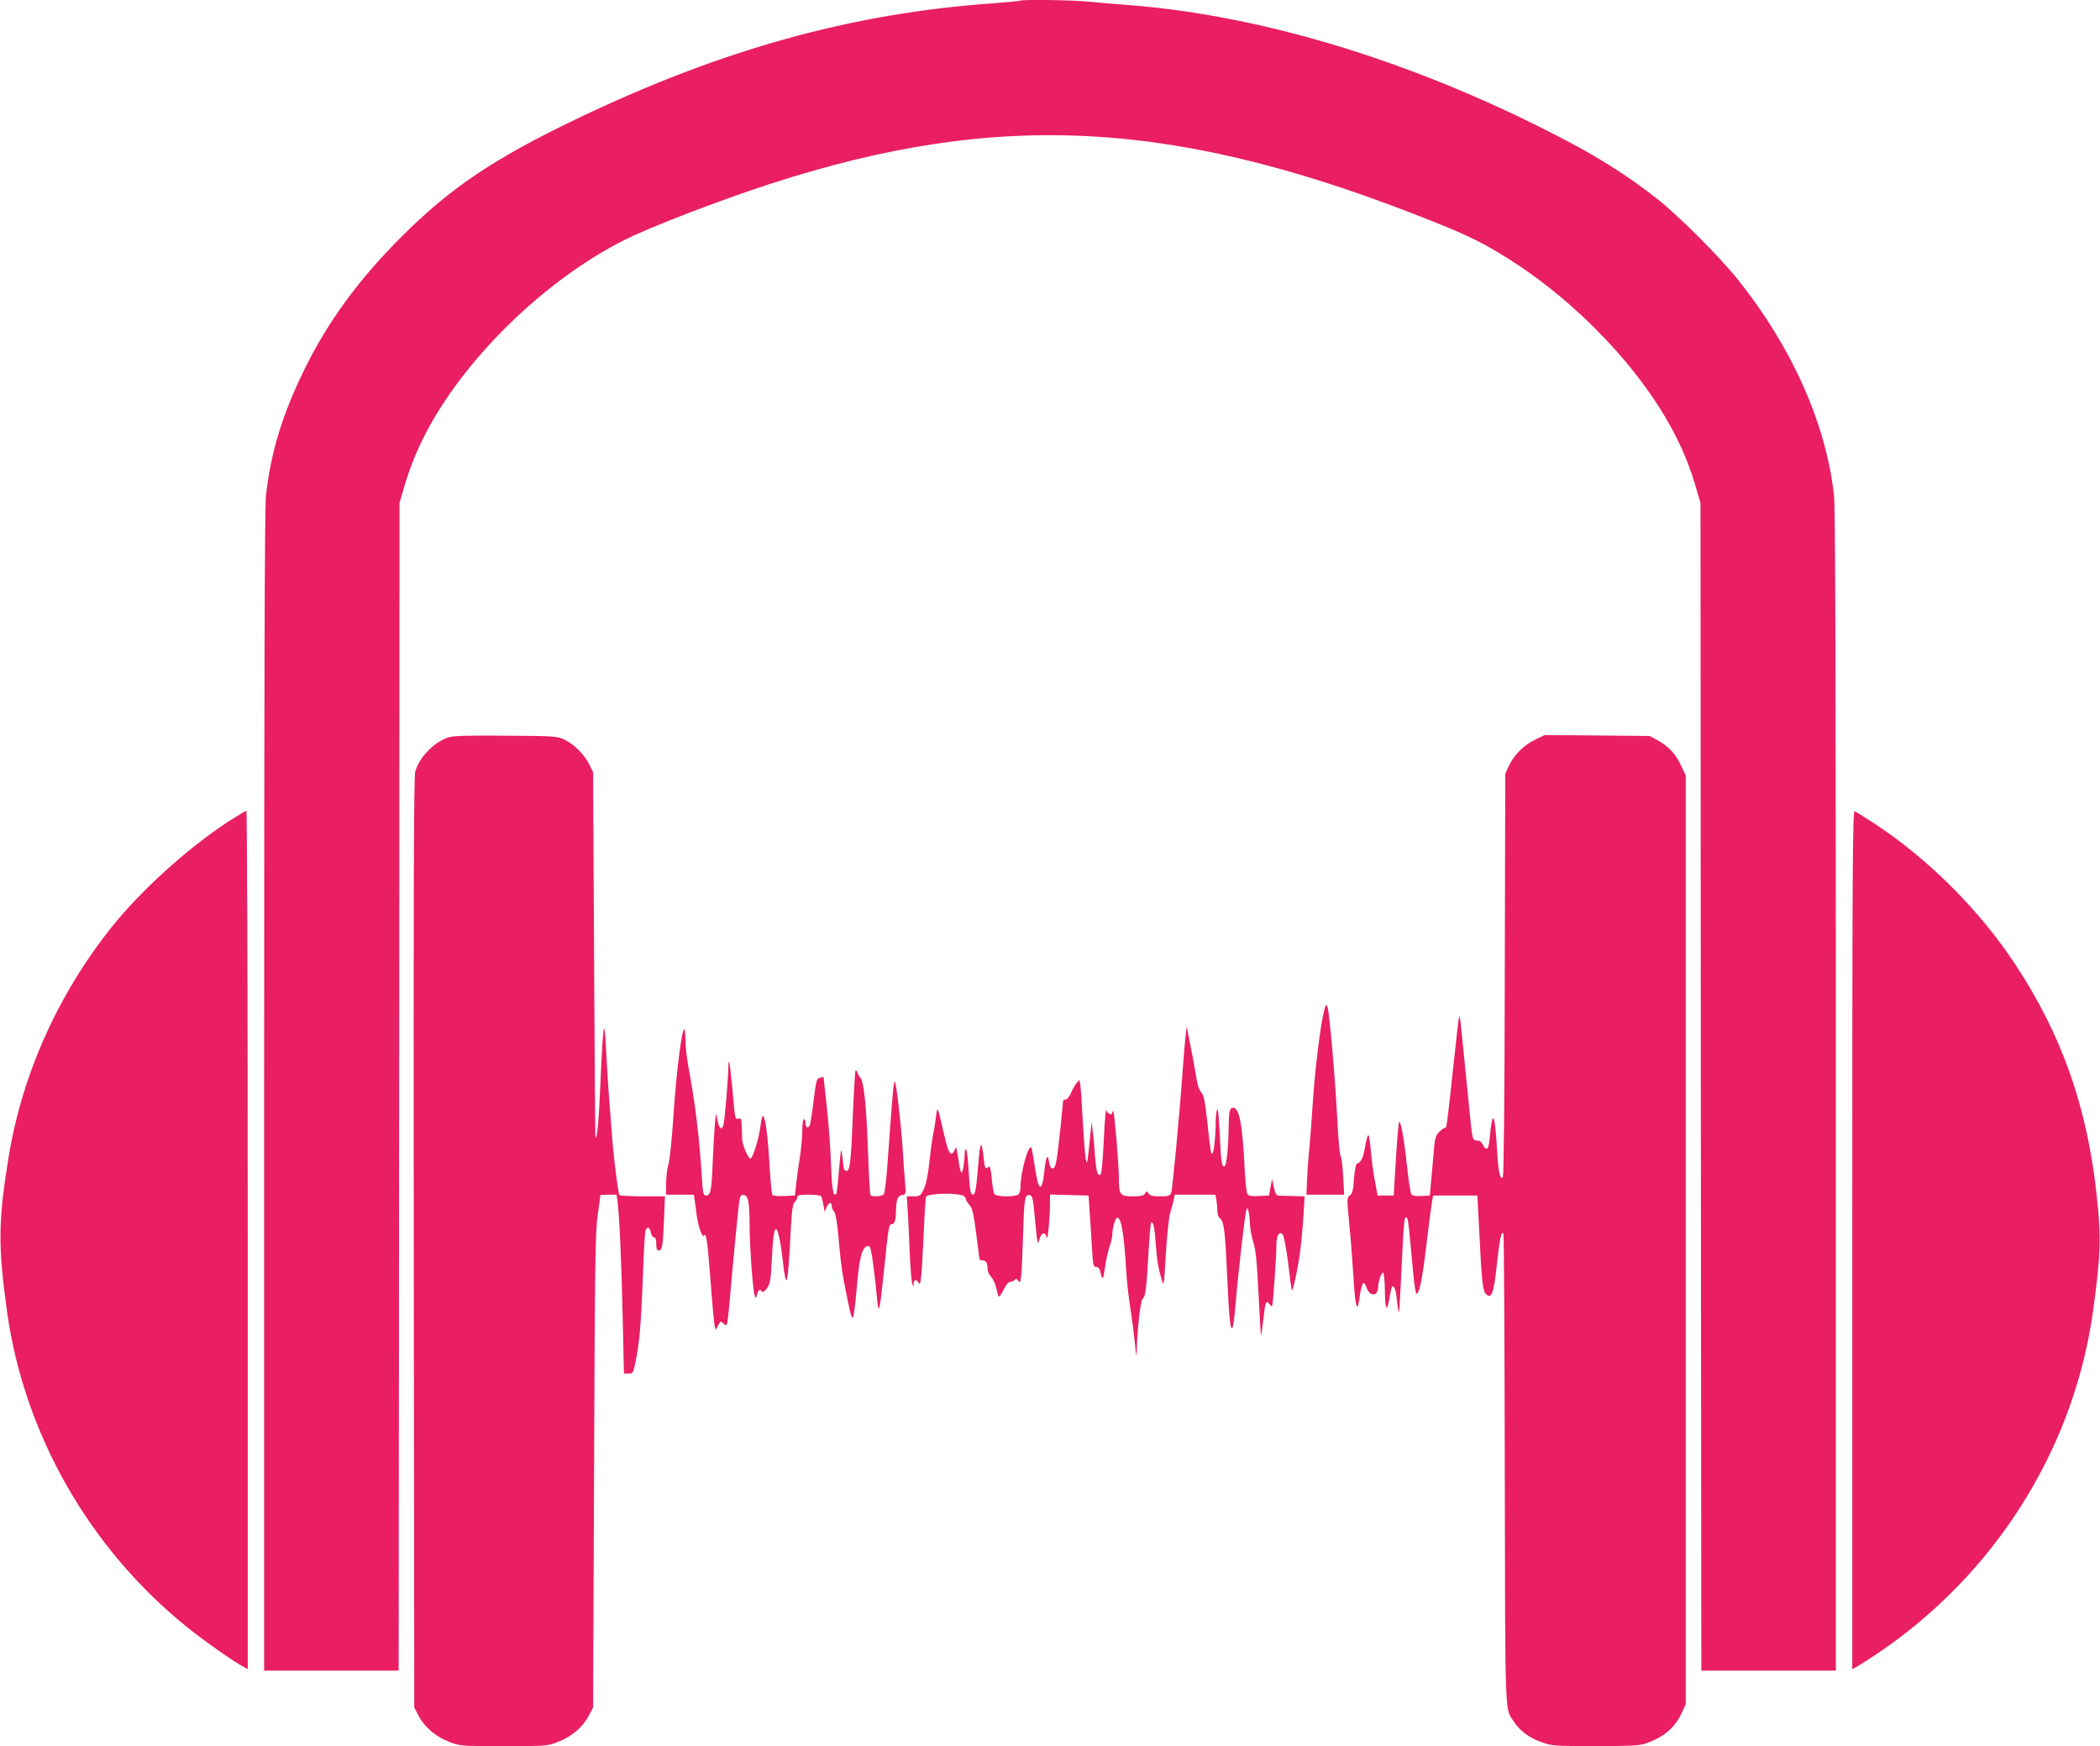<?xml version="1.0" standalone="no"?>
<!DOCTYPE svg PUBLIC "-//W3C//DTD SVG 20010904//EN"
 "http://www.w3.org/TR/2001/REC-SVG-20010904/DTD/svg10.dtd">
<svg version="1.0" xmlns="http://www.w3.org/2000/svg"
 width="1280pt" height="1064pt" viewBox="0 0 1280 1064"
 preserveAspectRatio="xMidYMid meet">
<g transform="translate(0,1064) scale(0.1,-0.1)"
fill="#e91e63" stroke="none">
<path d="M6219 10636 c-2 -2 -76 -9 -164 -16 -859 -60 -1656 -281 -2535 -702
-511 -245 -776 -423 -1075 -723 -253 -252 -443 -510 -584 -795 -138 -278 -211
-516 -240 -782 -8 -67 -11 -1205 -11 -3628 l0 -3530 410 0 410 0 3 3558 2
3557 22 75 c35 123 72 219 128 330 232 462 733 954 1222 1198 156 79 576 240
883 340 1411 459 2501 395 4075 -240 184 -74 277 -120 413 -205 432 -267 836
-693 1037 -1093 56 -111 93 -207 128 -330 l22 -75 2 -3557 3 -3558 410 0 410
0 0 3530 c0 2423 -3 3561 -11 3628 -47 437 -256 905 -585 1317 -113 141 -359
387 -494 494 -154 122 -332 237 -528 341 -905 480 -1857 776 -2702 840 -80 6
-186 15 -237 20 -90 10 -406 14 -414 6z"/>
<path d="M2727 6145 c-88 -33 -173 -123 -196 -207 -9 -32 -11 -742 -9 -2873
l3 -2830 27 -51 c36 -69 105 -127 186 -158 66 -26 72 -26 332 -26 260 0 266 0
332 26 81 31 150 89 186 158 l27 51 6 1440 c5 1269 7 1454 22 1560 9 66 17
121 17 123 0 1 22 2 49 2 l49 0 6 -42 c11 -74 25 -391 32 -726 l7 -322 28 0
c25 0 28 5 38 48 29 137 38 236 51 577 4 127 11 238 15 248 11 26 25 20 32
-13 3 -16 12 -30 19 -30 10 0 14 -13 14 -40 0 -28 4 -40 14 -40 22 0 26 22 33
181 l6 149 -136 0 c-75 0 -138 4 -141 8 -9 14 -37 238 -46 365 -5 67 -14 185
-20 262 -6 77 -13 203 -17 280 -9 190 -18 128 -33 -220 -10 -235 -21 -353 -31
-335 -1 3 -5 505 -8 1115 l-6 1110 -23 47 c-30 60 -90 120 -150 150 -46 22
-55 23 -362 25 -252 2 -323 -1 -353 -12z"/>
<path d="M9355 6132 c-68 -33 -127 -93 -159 -161 l-21 -46 -3 -1225 c-1 -754
-6 -1228 -12 -1234 -16 -16 -27 33 -34 149 -9 155 -17 216 -26 210 -5 -3 -11
-36 -15 -73 -8 -89 -13 -112 -25 -112 -6 0 -16 11 -22 25 -7 16 -19 25 -34 25
-29 0 -30 4 -48 190 -13 129 -37 366 -52 518 -3 30 -8 52 -10 49 -2 -2 -20
-154 -39 -337 -19 -183 -37 -336 -41 -339 -3 -3 -9 -6 -12 -6 -4 0 -18 -11
-31 -24 -21 -21 -26 -38 -33 -130 -5 -58 -12 -140 -16 -181 l-7 -75 -51 -3
c-33 -2 -54 2 -61 10 -5 7 -18 85 -27 173 -19 176 -40 288 -49 265 -3 -8 -12
-112 -19 -230 l-13 -215 -49 0 -49 0 -17 90 c-10 50 -20 131 -24 180 -4 50
-11 93 -15 98 -4 4 -13 -27 -20 -68 -11 -70 -25 -98 -51 -107 -6 -2 -13 -43
-17 -91 -5 -71 -10 -91 -25 -101 -19 -13 -19 -18 -3 -182 9 -93 20 -238 25
-322 10 -167 23 -217 34 -136 16 113 27 131 47 74 19 -52 68 -49 69 5 0 36 21
96 31 90 5 -4 9 -48 10 -98 1 -124 12 -151 27 -63 6 38 13 70 16 73 14 14 25
-15 31 -83 4 -41 9 -73 11 -71 3 2 9 98 14 213 18 373 19 379 37 361 6 -7 12
-59 36 -327 7 -77 16 -134 22 -133 17 3 35 92 60 303 14 113 28 225 32 250 l8
45 135 0 135 0 12 -230 c14 -290 21 -352 40 -370 34 -35 49 6 68 190 16 149
28 203 39 175 3 -8 7 -658 8 -1445 3 -1557 -1 -1440 59 -1531 38 -55 91 -94
168 -121 62 -22 80 -23 326 -23 206 0 269 3 303 15 114 40 178 94 221 184 l26
56 0 2830 0 2830 -26 55 c-34 74 -76 120 -141 156 l-53 29 -320 3 -320 3 -60
-29z"/>
<path d="M1389 5632 c-248 -163 -530 -418 -709 -642 -329 -413 -548 -903 -629
-1410 -62 -385 -63 -532 -9 -925 102 -748 501 -1449 1097 -1929 104 -84 290
-215 349 -245 l22 -12 0 2616 c0 1438 -4 2615 -8 2615 -4 0 -55 -31 -113 -68z"/>
<path d="M11290 3086 l0 -2617 22 12 c39 21 130 81 203 133 681 488 1133 1231
1244 2046 46 340 49 436 21 695 -58 539 -211 974 -494 1405 -220 335 -536 650
-869 867 -54 35 -104 66 -112 70 -13 4 -15 -327 -15 -2611z"/>
<path d="M8072 4485 c-24 -87 -58 -370 -72 -590 -5 -82 -14 -195 -19 -250 -6
-55 -12 -142 -14 -192 l-4 -93 115 0 115 0 -6 111 c-3 61 -10 116 -15 122 -6
7 -15 111 -21 232 -14 258 -48 651 -60 680 -7 17 -10 14 -19 -20z"/>
<path d="M4142 4230 c-13 -91 -30 -271 -38 -400 -8 -129 -22 -258 -30 -286 -8
-28 -14 -81 -14 -117 l0 -67 85 0 84 0 5 -32 c3 -18 8 -55 11 -83 8 -68 35
-150 45 -135 14 23 22 -26 41 -275 10 -137 22 -261 25 -275 l6 -25 15 28 c14
27 16 28 33 12 16 -15 18 -14 23 7 3 13 11 84 17 158 14 167 48 520 56 578 6
37 10 43 28 40 27 -4 35 -46 35 -191 1 -134 20 -392 31 -421 7 -20 8 -20 15 7
7 28 19 35 30 16 4 -6 16 2 29 20 20 27 24 48 30 166 7 143 14 195 26 195 12
0 28 -76 41 -190 22 -196 31 -162 48 167 7 137 12 175 25 188 9 9 16 23 16 31
0 11 16 14 69 14 39 0 73 -4 76 -10 3 -5 10 -29 14 -52 l8 -43 11 28 c13 31
32 36 32 8 0 -11 6 -26 14 -34 9 -9 18 -59 26 -148 15 -173 24 -235 57 -394
32 -153 34 -150 57 97 14 159 28 216 57 233 6 4 15 3 20 -2 10 -10 31 -164 45
-318 9 -108 17 -76 44 190 25 248 28 265 45 265 17 0 25 22 26 78 1 71 11 97
38 100 23 4 24 5 17 85 -4 45 -11 145 -16 222 -9 134 -37 375 -45 383 -8 8
-15 -71 -46 -508 -7 -91 -16 -171 -22 -177 -10 -14 -73 -18 -81 -5 -3 4 -7 66
-10 138 -3 71 -8 190 -11 264 -8 170 -23 291 -39 310 -7 8 -16 24 -20 34 -3
10 -9 17 -11 14 -3 -3 -10 -119 -16 -259 -12 -300 -18 -354 -39 -354 -8 0 -16
7 -17 15 -1 8 -5 42 -9 75 -7 57 -8 53 -20 -83 -6 -79 -14 -145 -17 -148 -18
-18 -26 25 -32 183 -3 98 -15 257 -26 353 -10 96 -19 175 -19 176 0 1 -9 0
-20 -3 -24 -6 -25 -11 -44 -166 -8 -64 -18 -122 -21 -127 -11 -18 -25 -10 -25
15 0 14 -4 25 -10 25 -6 0 -10 -31 -10 -72 0 -39 -7 -113 -15 -162 -8 -50 -18
-122 -22 -161 l-8 -70 -64 -3 c-35 -2 -68 1 -72 5 -5 5 -13 90 -19 188 -10
178 -26 295 -40 295 -4 0 -10 -25 -14 -56 -9 -81 -48 -204 -63 -204 -12 1 -47
82 -49 113 -1 15 -2 51 -3 81 -1 48 -3 54 -20 49 -17 -4 -20 3 -26 64 -17 191
-27 278 -31 282 -2 2 -4 -4 -4 -15 0 -73 -23 -352 -31 -372 -13 -33 -27 -18
-37 39 -8 43 -8 42 -15 -36 -4 -44 -10 -147 -13 -229 -7 -173 -13 -201 -40
-201 -17 0 -20 11 -26 115 -16 247 -41 452 -83 675 -8 44 -15 105 -16 135 -3
131 -14 116 -37 -50z"/>
<path d="M7227 4330 c-4 -30 -11 -118 -17 -195 -20 -282 -63 -741 -71 -762 -8
-20 -15 -23 -68 -23 -46 0 -62 4 -71 18 -10 16 -10 16 -20 0 -9 -14 -25 -18
-75 -18 -78 0 -85 9 -85 107 0 84 -27 403 -34 411 -4 3 -6 0 -6 -6 0 -21 -27
-13 -35 11 -5 13 -12 -62 -17 -178 -5 -110 -13 -204 -19 -210 -17 -17 -27 14
-34 104 -3 47 -9 115 -14 151 l-7 65 -7 -70 c-20 -197 -20 -192 -28 -162 -4
16 -13 121 -19 235 -6 113 -13 216 -16 229 l-6 23 -18 -23 c-10 -12 -25 -39
-33 -60 -9 -20 -23 -37 -31 -37 -9 0 -16 -4 -16 -9 0 -5 -7 -73 -15 -152 -24
-227 -30 -259 -50 -259 -10 0 -17 15 -21 42 -9 53 -19 30 -29 -64 -14 -131
-36 -118 -58 36 -9 60 -18 111 -21 113 -19 19 -66 -154 -66 -242 0 -17 -5 -36
-12 -43 -16 -16 -132 -16 -146 1 -6 6 -13 49 -17 95 -6 59 -11 80 -18 73 -20
-20 -25 -11 -32 57 -12 113 -21 100 -33 -52 -12 -145 -18 -176 -32 -176 -14 0
-19 26 -26 149 -4 67 -11 124 -15 127 -5 3 -9 -8 -9 -24 0 -50 -12 -122 -20
-117 -4 3 -11 26 -14 52 -4 27 -9 62 -13 78 -5 29 -6 29 -14 8 -5 -13 -13 -23
-18 -23 -16 0 -26 28 -51 135 -36 158 -36 159 -45 90 -4 -33 -11 -80 -17 -105
-5 -25 -16 -101 -23 -170 -9 -84 -21 -139 -35 -167 -19 -40 -23 -43 -62 -43
l-41 0 7 -107 c3 -60 9 -175 12 -258 4 -82 10 -159 15 -170 7 -19 8 -19 8 3 1
26 16 29 30 5 13 -25 19 29 31 295 5 123 12 227 15 231 8 13 108 21 174 15 50
-6 62 -10 67 -28 3 -12 15 -31 26 -42 15 -17 23 -55 38 -170 11 -82 20 -152
20 -156 0 -5 9 -8 19 -8 21 0 31 -19 31 -55 0 -14 9 -32 19 -42 10 -10 24 -38
31 -63 6 -25 13 -51 16 -59 3 -8 15 8 30 38 17 34 32 51 44 51 10 0 22 5 26
12 5 8 11 6 20 -6 11 -16 13 -12 18 26 3 23 8 126 11 228 7 245 11 272 39 268
19 -3 22 -13 33 -133 17 -175 17 -177 29 -135 12 41 35 46 44 10 6 -26 20 120
20 212 l0 49 118 -3 117 -3 6 -90 c4 -49 10 -147 14 -217 6 -116 9 -128 26
-128 12 0 21 -9 25 -27 13 -59 18 -55 29 22 6 44 19 102 28 128 9 26 17 60 17
75 0 38 19 102 30 102 25 0 42 -104 55 -330 3 -58 15 -159 25 -225 11 -66 23
-163 28 -215 8 -81 9 -87 11 -37 3 128 23 302 35 312 18 14 24 59 36 274 6
102 13 187 16 190 12 13 22 -28 28 -122 7 -101 16 -155 39 -232 10 -36 13 -20
23 160 7 118 18 223 27 255 9 30 19 67 22 83 l5 27 124 0 124 0 6 -31 c3 -17
6 -47 6 -67 0 -20 7 -40 16 -46 24 -18 32 -80 43 -336 12 -267 20 -345 32
-333 5 5 14 69 20 143 15 182 57 555 66 577 6 15 9 13 14 -12 4 -16 7 -51 8
-76 0 -26 10 -73 20 -107 15 -46 22 -117 32 -316 7 -141 14 -255 15 -253 2 2
8 45 14 96 12 107 18 122 36 96 8 -10 16 -17 18 -14 5 6 26 302 26 370 0 62
18 91 39 65 7 -8 21 -83 32 -168 10 -84 20 -160 22 -168 5 -23 36 119 52 234
7 56 16 154 20 219 l7 117 -69 2 c-37 1 -77 2 -88 2 -15 1 -22 13 -30 51 l-11
50 -10 -50 -9 -50 -62 -3 c-51 -2 -63 0 -71 15 -5 10 -12 81 -16 158 -12 258
-32 365 -70 365 -21 0 -26 -23 -27 -118 -2 -136 -13 -235 -26 -239 -16 -6 -21
30 -29 206 -4 93 -10 148 -15 140 -5 -8 -9 -41 -9 -74 0 -88 -12 -195 -21
-195 -9 0 -12 22 -33 219 -12 105 -19 138 -34 155 -13 13 -24 48 -31 96 -11
67 -24 137 -50 265 l-8 40 -6 -55z"/>
</g>
</svg>

